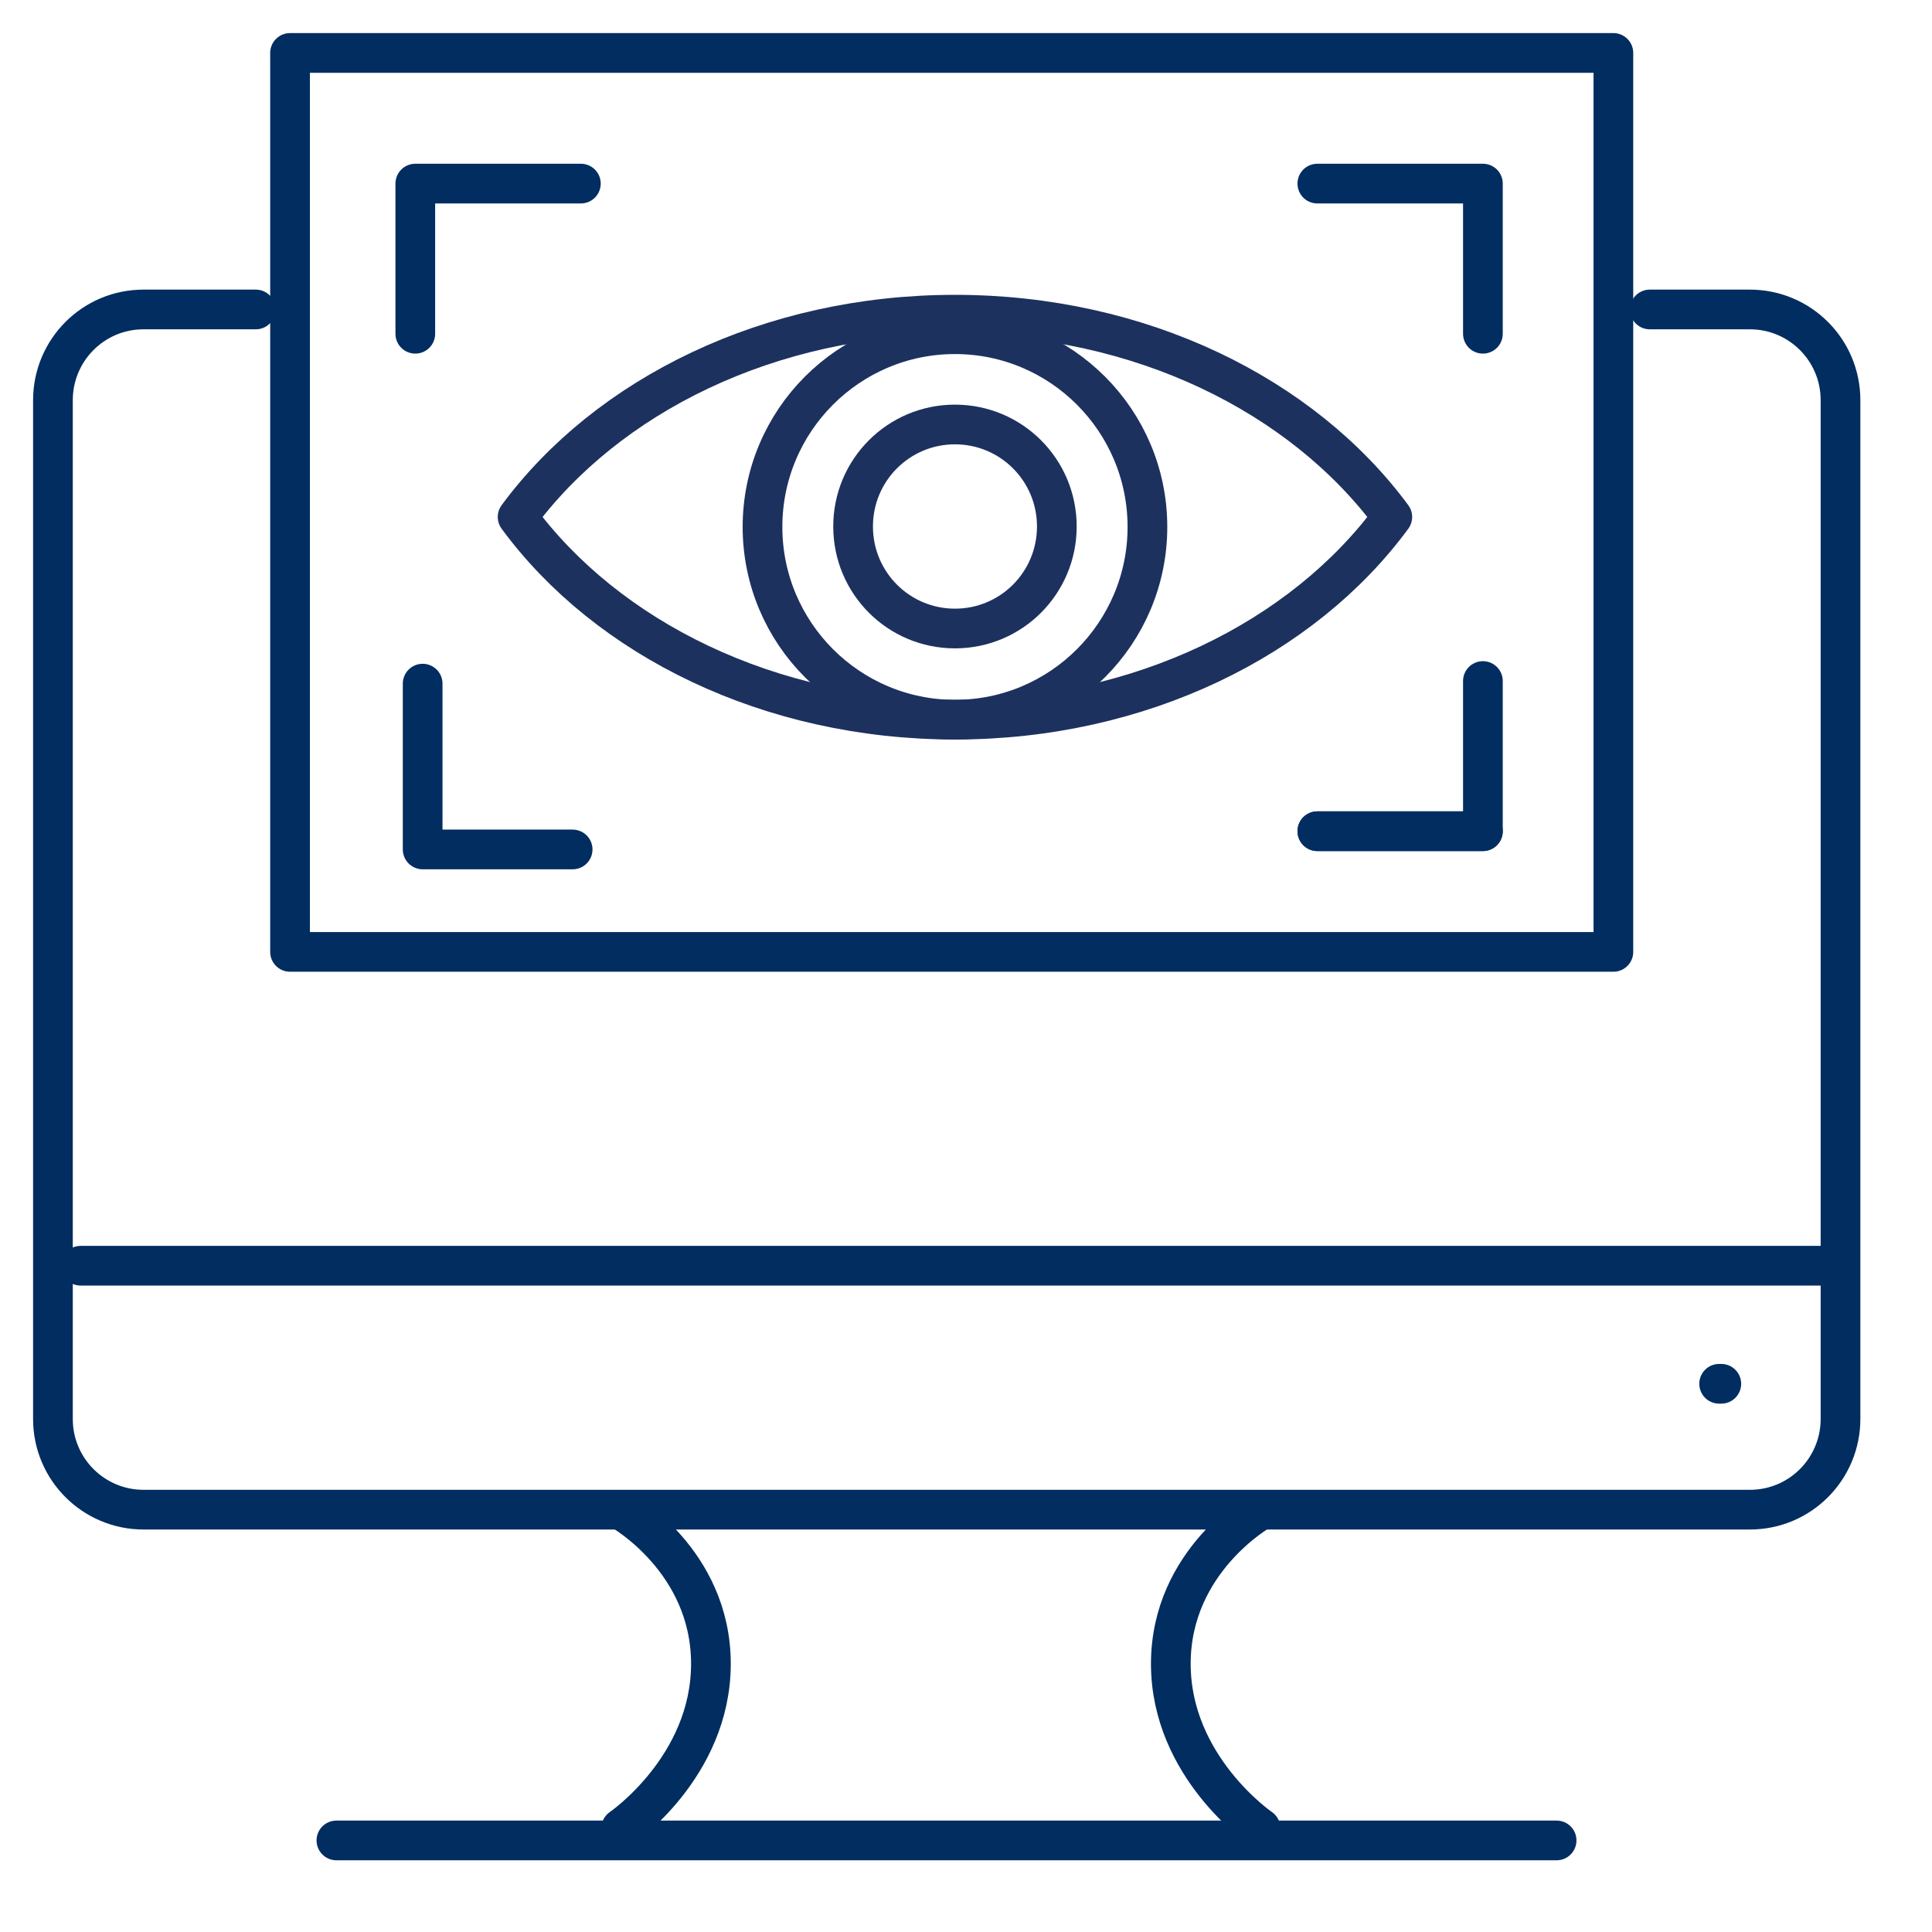<svg width="73" height="73" viewBox="0 0 73 73" fill="none" xmlns="http://www.w3.org/2000/svg">
<path d="M62.337 11.693H66.12C68.004 11.693 69.543 13.219 69.543 15.121V53.615C69.543 55.501 68.02 57.042 66.12 57.042H5.423C3.54 57.042 2 55.517 2 53.615V15.121C2 13.235 3.523 11.693 5.423 11.693H9.665" stroke="#012D61" stroke-width="1.5" stroke-linecap="round" stroke-linejoin="round"/>
<path d="M69.052 47.825H3.048" stroke="#012D61" stroke-width="1.5" stroke-linecap="round" stroke-linejoin="round"/>
<path d="M60.961 2H10.959V35.967H60.961V2Z" stroke="#012D61" stroke-width="1.5" stroke-linecap="round" stroke-linejoin="round"/>
<path d="M23.472 57.059C23.472 57.059 26.862 58.961 26.862 62.865C26.862 66.768 23.472 69.081 23.472 69.081" stroke="#012D61" stroke-width="1.5" stroke-linecap="round" stroke-linejoin="round"/>
<path d="M47.629 57.059C47.629 57.059 44.239 58.961 44.239 62.865C44.239 66.768 47.629 69.081 47.629 69.081" stroke="#012D61" stroke-width="1.5" stroke-linecap="round" stroke-linejoin="round"/>
<path d="M58.816 69.54H12.711" stroke="#012D61" stroke-width="1.5" stroke-linecap="round" stroke-linejoin="round"/>
<path d="M64.957 52.286H65.039" stroke="#012D61" stroke-width="1.5" stroke-linecap="round" stroke-linejoin="round"/>
<path d="M56.031 25.732V31.407H49.775" stroke="#012D61" stroke-width="1.5" stroke-linecap="round" stroke-linejoin="round"/>
<path d="M56.031 12.611V6.937H49.775" stroke="#012D61" stroke-width="1.5" stroke-linecap="round" stroke-linejoin="round"/>
<path d="M15.692 12.611V6.937H21.948" stroke="#012D61" stroke-width="1.5" stroke-linecap="round" stroke-linejoin="round"/>
<path d="M21.637 32.096H15.97V25.831" stroke="#012D61" stroke-width="1.5" stroke-linecap="round" stroke-linejoin="round"/>
<path d="M56.031 31.407H49.775" stroke="#012D61" stroke-width="1.5" stroke-linecap="round" stroke-linejoin="round"/>
<path d="M52.608 19.533C49.234 24.125 43.093 27.192 36.083 27.192C29.073 27.192 22.931 24.125 19.557 19.533C22.948 14.94 29.073 11.89 36.083 11.89C43.093 11.89 49.218 14.94 52.608 19.533Z" stroke="#1D315F" stroke-width="1.5" stroke-linecap="round" stroke-linejoin="round"/>
<path d="M36.083 27.192C40.096 27.192 43.355 23.928 43.355 19.91C43.355 15.892 40.096 12.628 36.083 12.628C32.07 12.628 28.811 15.892 28.811 19.91C28.811 23.928 32.07 27.192 36.083 27.192Z" stroke="#1D315F" stroke-width="1.5" stroke-linecap="round" stroke-linejoin="round"/>
<path d="M36.083 23.748C38.212 23.748 39.932 22.026 39.932 19.893C39.932 17.761 38.212 16.039 36.083 16.039C33.954 16.039 32.234 17.761 32.234 19.893C32.234 22.026 33.954 23.748 36.083 23.748Z" stroke="#1D315F" stroke-width="1.5" stroke-linecap="round" stroke-linejoin="round"/>
</svg>
